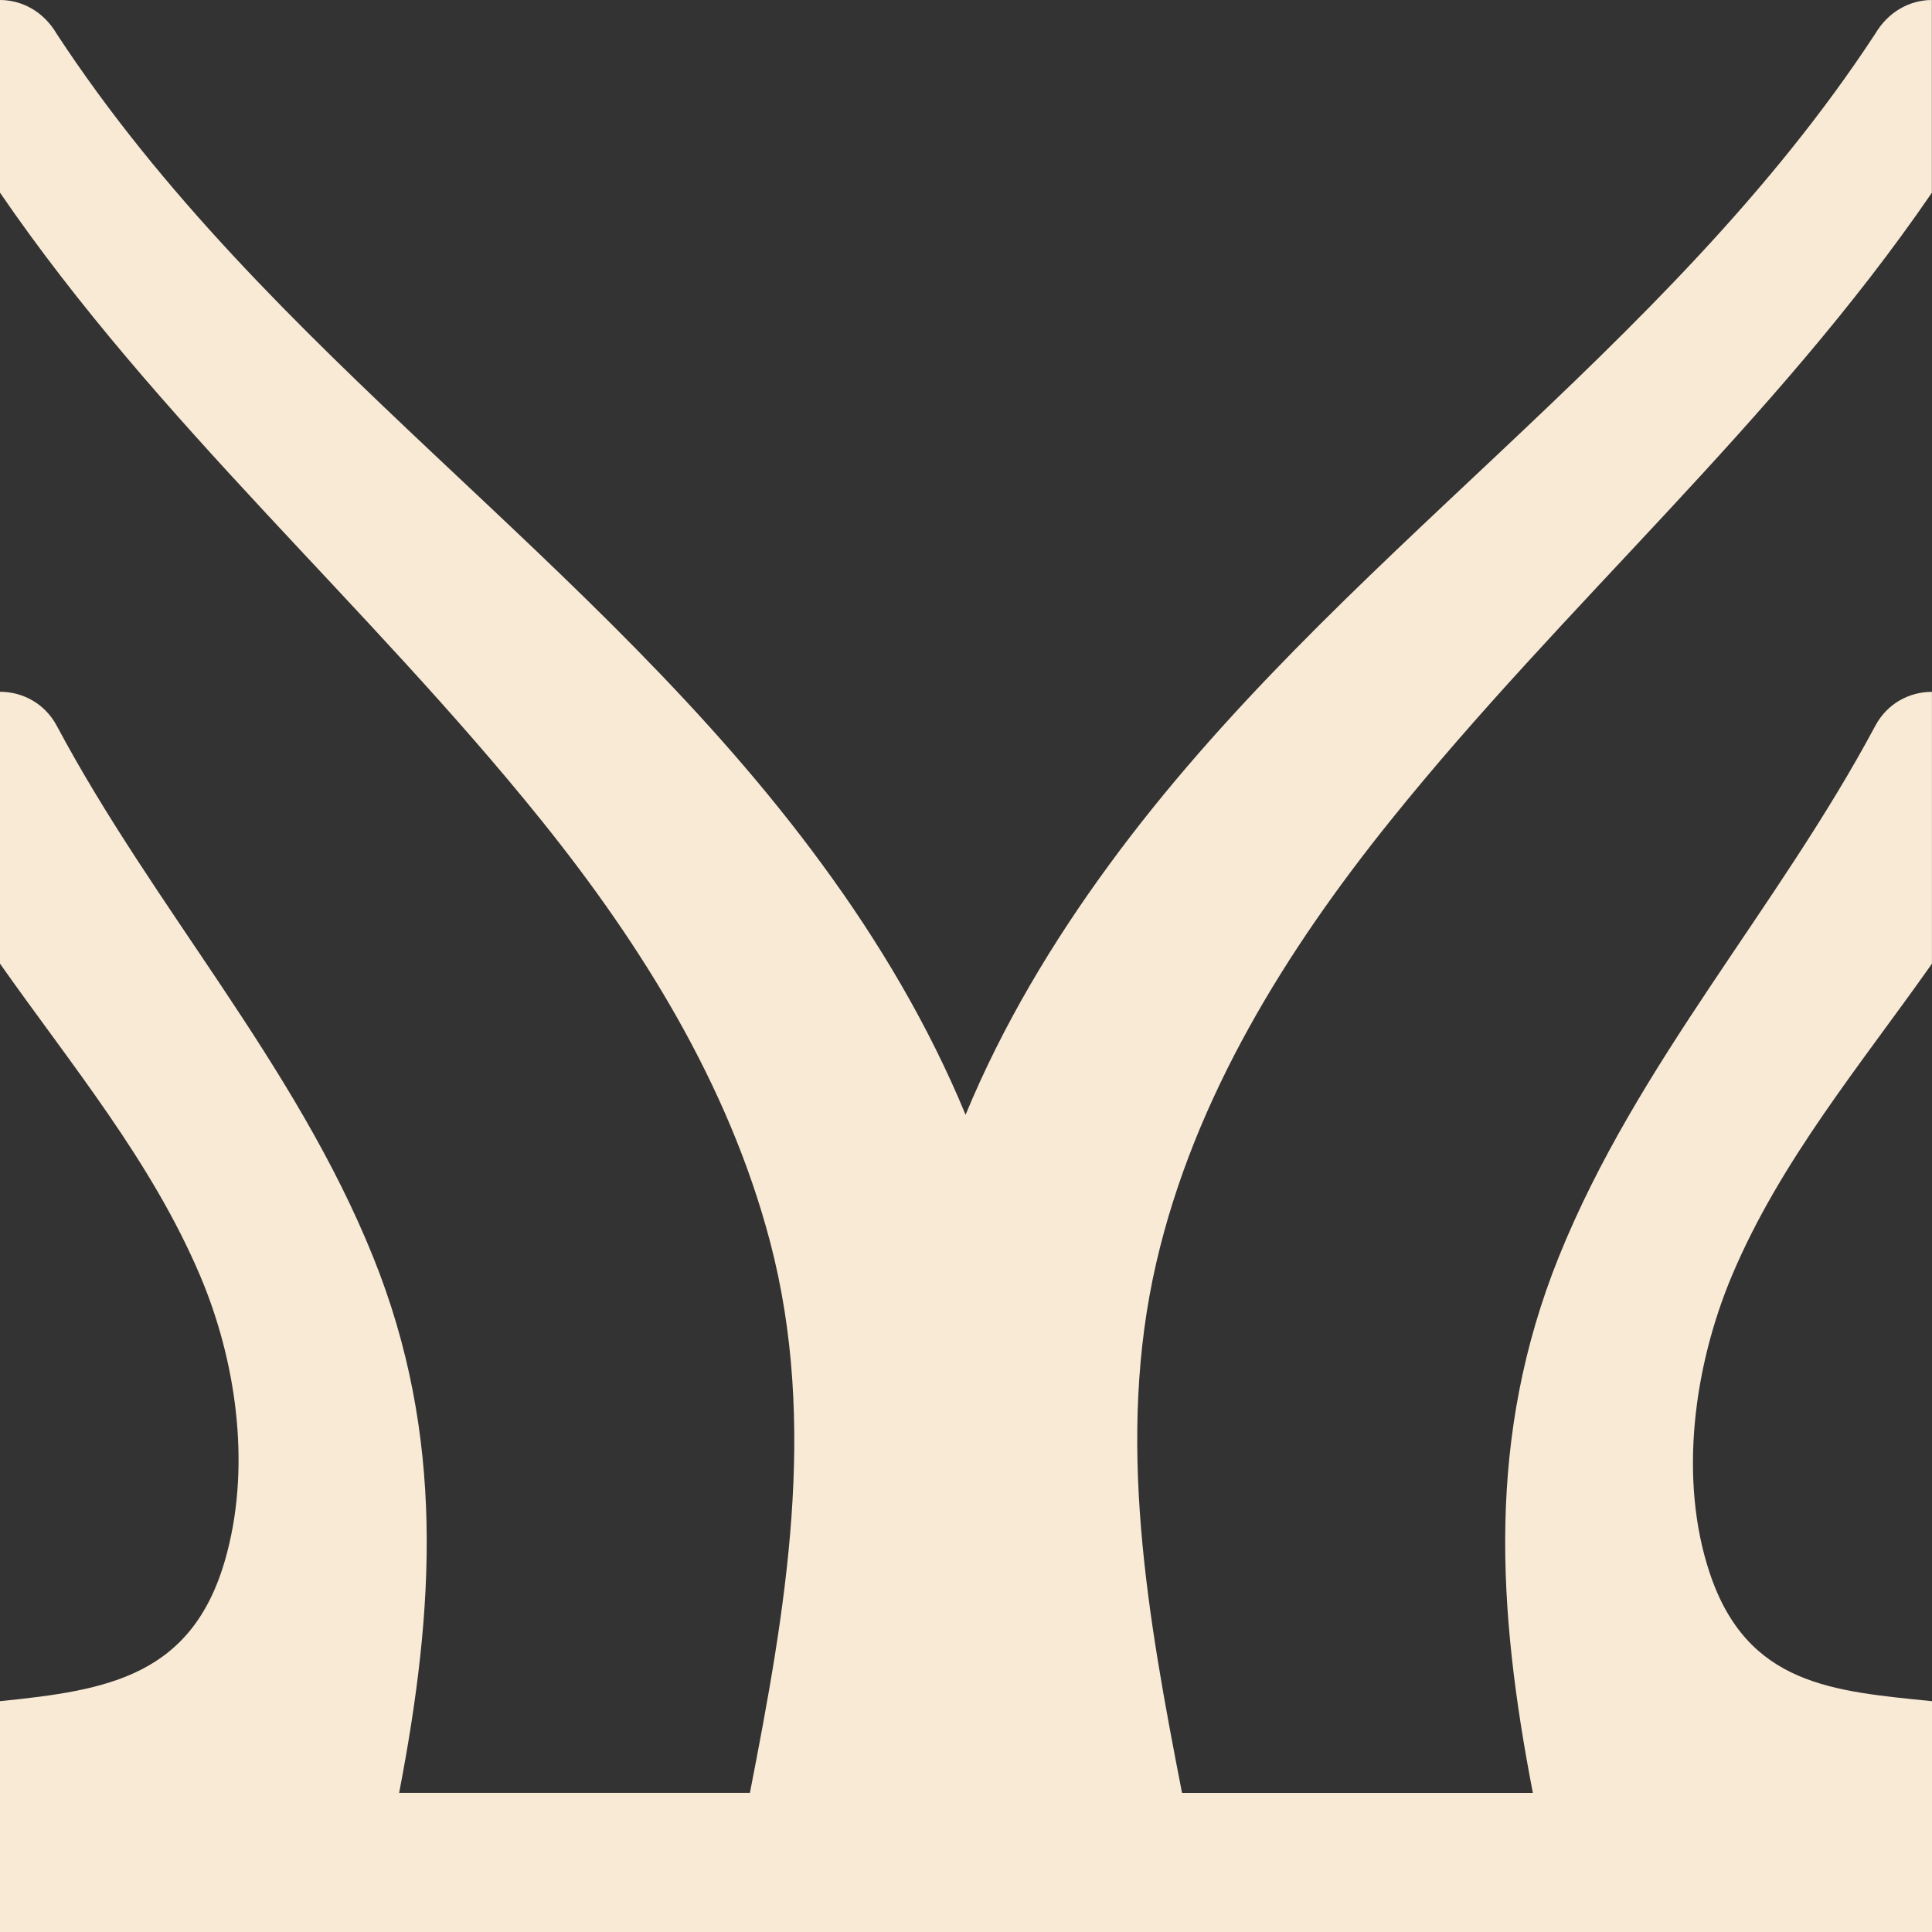 <?xml version="1.0" encoding="UTF-8"?> <!-- Generator: Adobe Illustrator 16.0.0, SVG Export Plug-In . SVG Version: 6.00 Build 0) --> <svg xmlns="http://www.w3.org/2000/svg" xmlns:xlink="http://www.w3.org/1999/xlink" id="Layer_1" x="0px" y="0px" width="32px" height="32px" viewBox="0 0 32 32" xml:space="preserve"><rect x="0" y="0" width="32" height="32" fill="#333333" stroke="none"/> <path fill="#F9EAD6" d="M0,3.191c2.615,3.82,6.08,6.805,8.973,10.404c1.641,2.042,3.09,4.353,3.779,6.961 c0.803,3.041,0.258,6.115-0.331,9.139c-1.937,0-3.874,0-5.81,0c0.586-3.046,0.768-5.905-0.432-8.879 c-1.296-3.212-3.63-5.775-5.24-8.797C0.738,11.646,0.369,11.458,0,11.458l0,0v4.503l0,0c1.178,1.674,2.506,3.265,3.314,5.167 c0.592,1.395,0.84,3.096,0.447,4.59C3.227,27.769,1.785,27.995,0,28.177l0,0V32l0,0c10.666,0,21.333,0,32,0v-3.823 c-1.628-0.166-3.061-0.257-3.683-2.127c-0.521-1.566-0.254-3.441,0.369-4.921c0.802-1.903,2.134-3.494,3.313-5.167l0,0v-4.503 c-0.369,0-0.738,0.188-0.938,0.562c-1.613,3.021-3.946,5.584-5.242,8.796c-1.198,2.976-1.019,5.83-0.43,8.879 c-1.938,0-3.874,0-5.811,0c-0.563-2.895-1.103-5.85-0.427-8.778c0.634-2.748,2.165-5.194,3.876-7.322 c2.892-3.6,6.354-6.582,8.971-10.404V0c-0.359,0-0.719,0.188-0.938,0.559c-3.49,5.326-8.951,8.662-12.686,13.76 c-0.937,1.278-1.768,2.662-2.381,4.145c-0.611-1.479-1.436-2.867-2.374-4.145C9.887,9.221,4.427,5.885,0.938,0.559 C0.721,0.188,0.359,0,0,0l0,0V3.191L0,3.191z"></path> </svg> 
